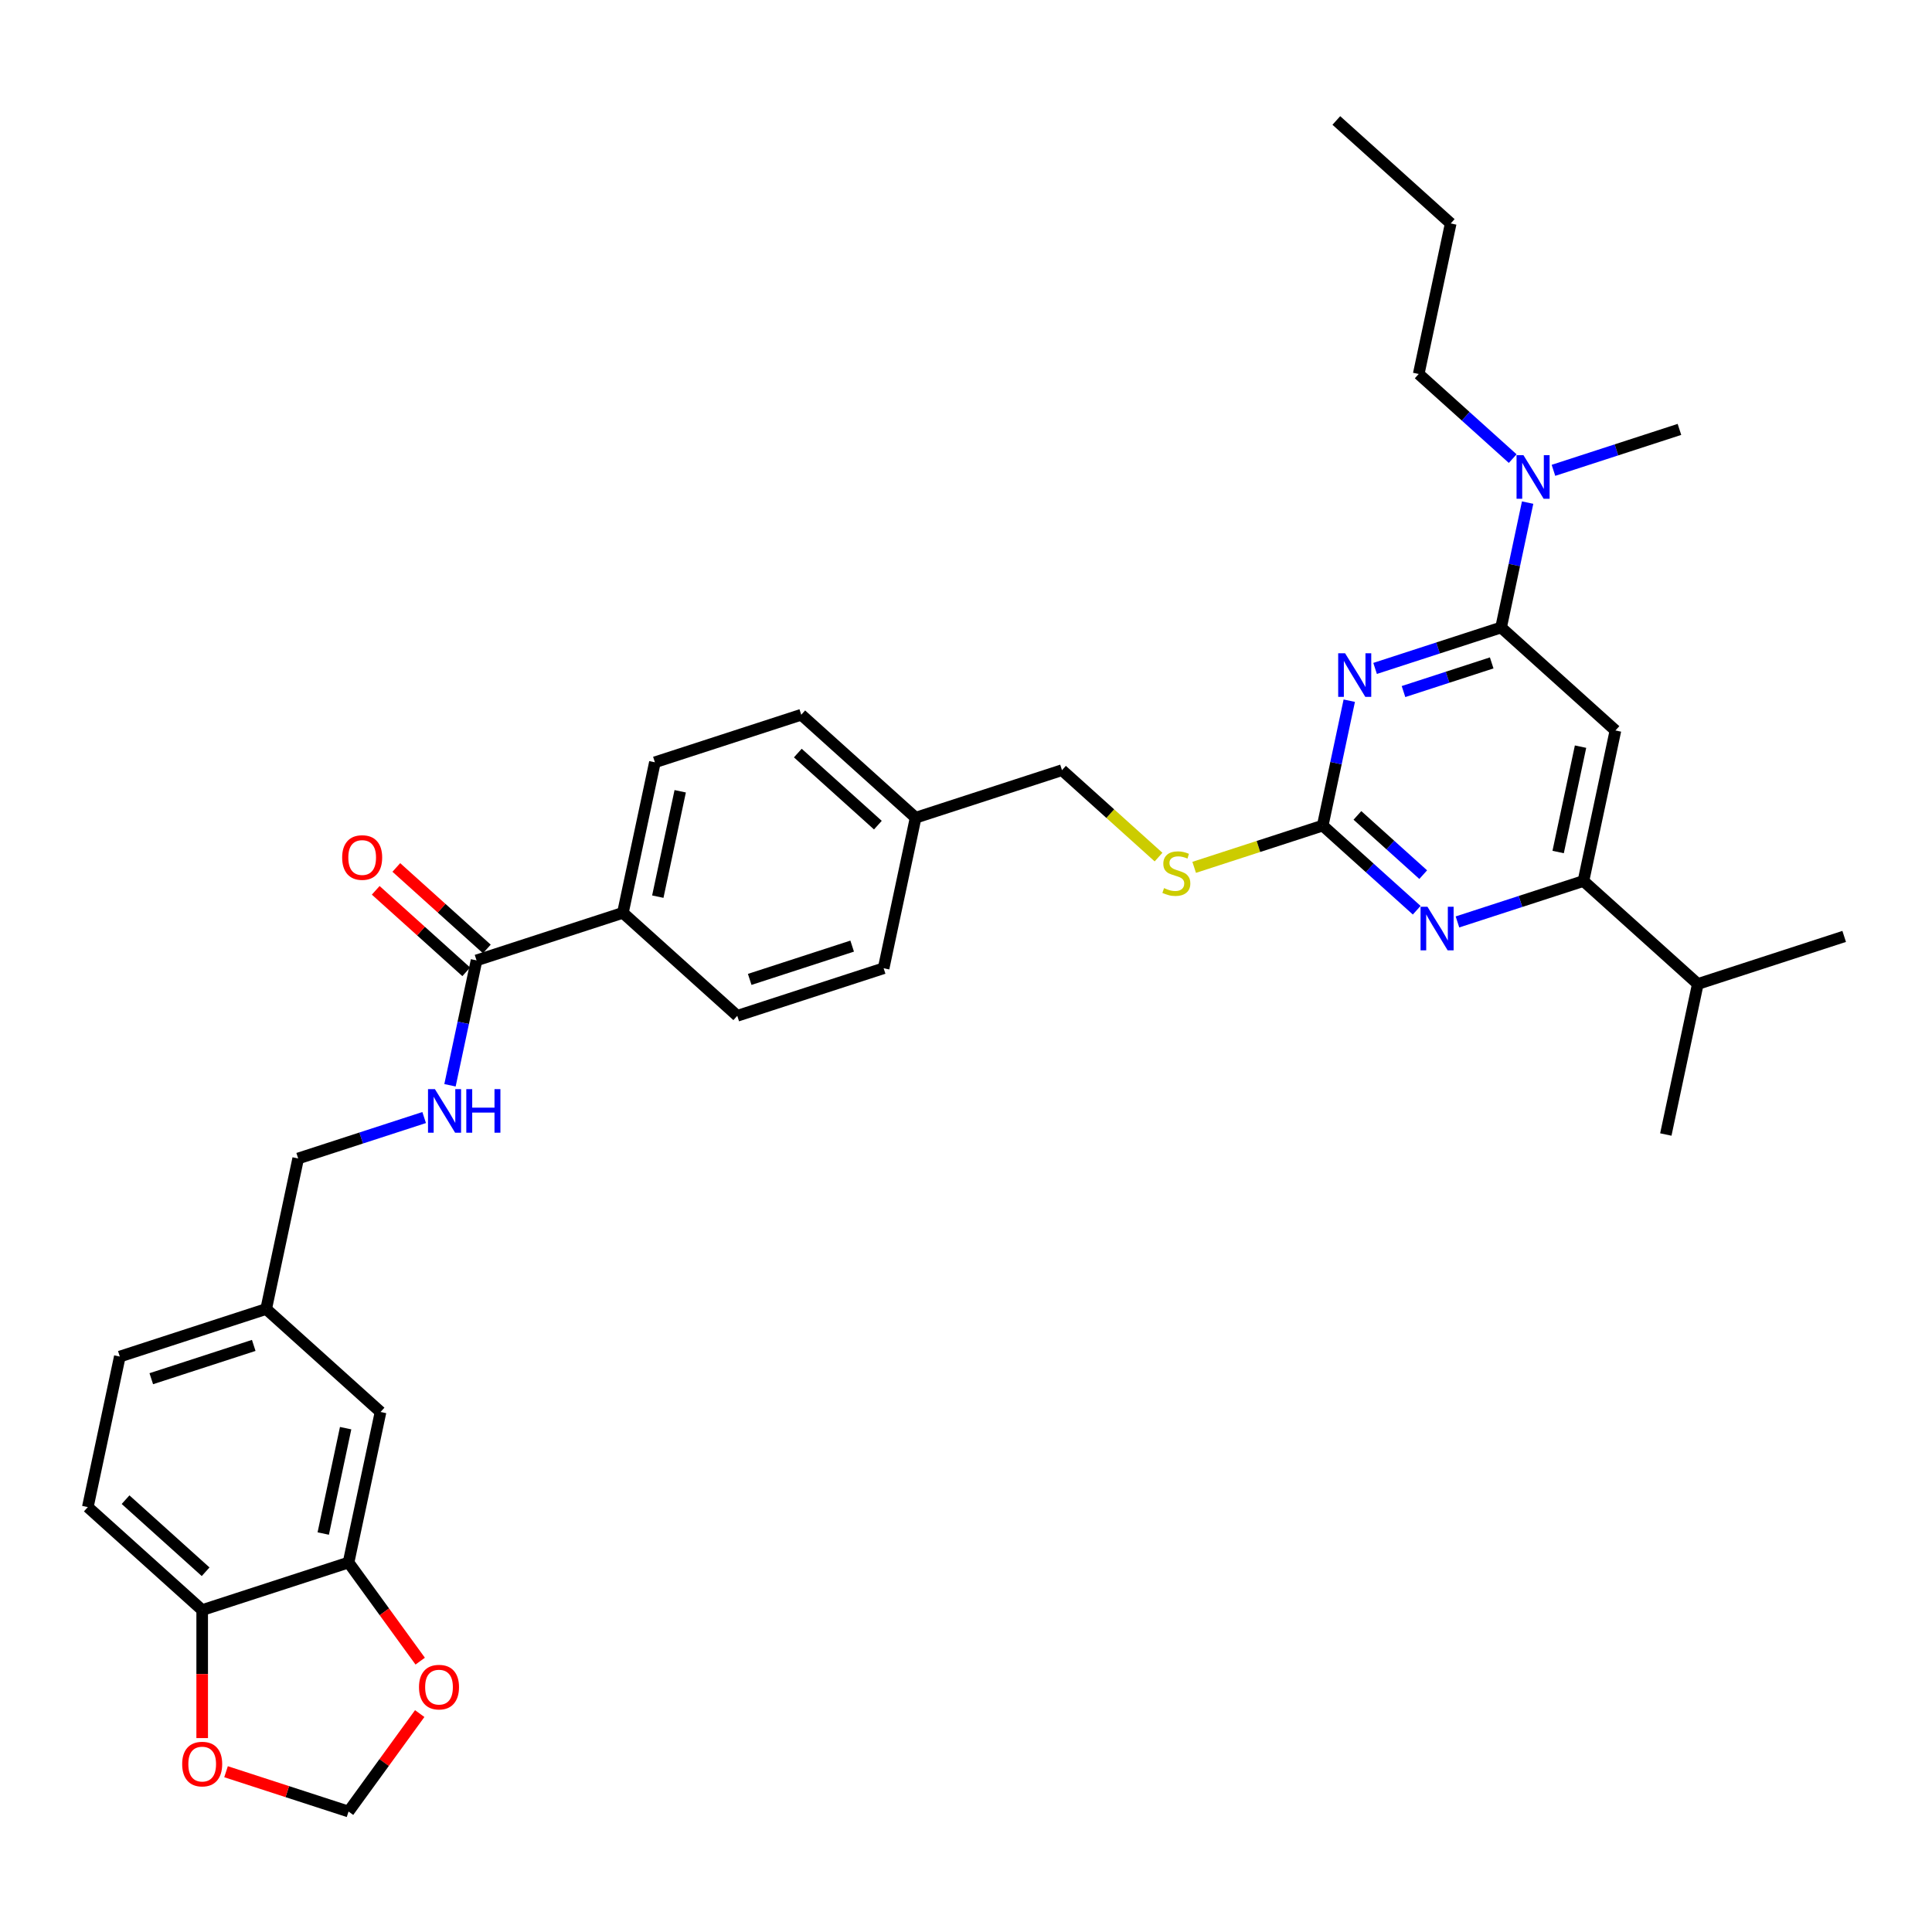<?xml version='1.0' encoding='iso-8859-1'?>
<svg version='1.1' baseProfile='full'
              xmlns='http://www.w3.org/2000/svg'
                      xmlns:rdkit='http://www.rdkit.org/xml'
                      xmlns:xlink='http://www.w3.org/1999/xlink'
                  xml:space='preserve'
width='1000px' height='1000px' viewBox='0 0 1000 1000'>
<!-- END OF HEADER -->
<rect style='opacity:1.0;fill:#FFFFFF;stroke:none' width='1000' height='1000' x='0' y='0'> </rect>
<path class='bond-0' d='M 246.654,497.095 L 239.784,529.417' style='fill:none;fill-rule:evenodd;stroke:#000000;stroke-width:6px;stroke-linecap:butt;stroke-linejoin:miter;stroke-opacity:1' />
<path class='bond-0' d='M 239.784,529.417 L 232.913,561.739' style='fill:none;fill-rule:evenodd;stroke:#0000FF;stroke-width:6px;stroke-linecap:butt;stroke-linejoin:miter;stroke-opacity:1' />
<path class='bond-1' d='M 251.984,491.175 L 228.559,470.083' style='fill:none;fill-rule:evenodd;stroke:#000000;stroke-width:6px;stroke-linecap:butt;stroke-linejoin:miter;stroke-opacity:1' />
<path class='bond-1' d='M 228.559,470.083 L 205.135,448.992' style='fill:none;fill-rule:evenodd;stroke:#FF0000;stroke-width:6px;stroke-linecap:butt;stroke-linejoin:miter;stroke-opacity:1' />
<path class='bond-1' d='M 241.324,503.014 L 217.899,481.922' style='fill:none;fill-rule:evenodd;stroke:#000000;stroke-width:6px;stroke-linecap:butt;stroke-linejoin:miter;stroke-opacity:1' />
<path class='bond-1' d='M 217.899,481.922 L 194.475,460.831' style='fill:none;fill-rule:evenodd;stroke:#FF0000;stroke-width:6px;stroke-linecap:butt;stroke-linejoin:miter;stroke-opacity:1' />
<path class='bond-2' d='M 246.654,497.095 L 322.412,472.479' style='fill:none;fill-rule:evenodd;stroke:#000000;stroke-width:6px;stroke-linecap:butt;stroke-linejoin:miter;stroke-opacity:1' />
<path class='bond-3' d='M 219.546,578.437 L 186.941,589.031' style='fill:none;fill-rule:evenodd;stroke:#0000FF;stroke-width:6px;stroke-linecap:butt;stroke-linejoin:miter;stroke-opacity:1' />
<path class='bond-3' d='M 186.941,589.031 L 154.335,599.625' style='fill:none;fill-rule:evenodd;stroke:#000000;stroke-width:6px;stroke-linecap:butt;stroke-linejoin:miter;stroke-opacity:1' />
<path class='bond-4' d='M 45.455,780.071 L 104.651,833.372' style='fill:none;fill-rule:evenodd;stroke:#000000;stroke-width:6px;stroke-linecap:butt;stroke-linejoin:miter;stroke-opacity:1' />
<path class='bond-4' d='M 64.994,776.227 L 106.431,813.538' style='fill:none;fill-rule:evenodd;stroke:#000000;stroke-width:6px;stroke-linecap:butt;stroke-linejoin:miter;stroke-opacity:1' />
<path class='bond-5' d='M 45.455,780.071 L 62.016,702.156' style='fill:none;fill-rule:evenodd;stroke:#000000;stroke-width:6px;stroke-linecap:butt;stroke-linejoin:miter;stroke-opacity:1' />
<path class='bond-6' d='M 62.016,702.156 L 137.774,677.541' style='fill:none;fill-rule:evenodd;stroke:#000000;stroke-width:6px;stroke-linecap:butt;stroke-linejoin:miter;stroke-opacity:1' />
<path class='bond-6' d='M 78.303,713.615 L 131.333,696.385' style='fill:none;fill-rule:evenodd;stroke:#000000;stroke-width:6px;stroke-linecap:butt;stroke-linejoin:miter;stroke-opacity:1' />
<path class='bond-7' d='M 734.322,193.573 L 758.647,215.475' style='fill:none;fill-rule:evenodd;stroke:#000000;stroke-width:6px;stroke-linecap:butt;stroke-linejoin:miter;stroke-opacity:1' />
<path class='bond-7' d='M 758.647,215.475 L 782.972,237.377' style='fill:none;fill-rule:evenodd;stroke:#0000FF;stroke-width:6px;stroke-linecap:butt;stroke-linejoin:miter;stroke-opacity:1' />
<path class='bond-8' d='M 734.322,193.573 L 750.884,115.657' style='fill:none;fill-rule:evenodd;stroke:#000000;stroke-width:6px;stroke-linecap:butt;stroke-linejoin:miter;stroke-opacity:1' />
<path class='bond-9' d='M 790.698,260.144 L 783.827,292.466' style='fill:none;fill-rule:evenodd;stroke:#0000FF;stroke-width:6px;stroke-linecap:butt;stroke-linejoin:miter;stroke-opacity:1' />
<path class='bond-9' d='M 783.827,292.466 L 776.957,324.789' style='fill:none;fill-rule:evenodd;stroke:#000000;stroke-width:6px;stroke-linecap:butt;stroke-linejoin:miter;stroke-opacity:1' />
<path class='bond-10' d='M 804.065,243.446 L 836.671,232.852' style='fill:none;fill-rule:evenodd;stroke:#0000FF;stroke-width:6px;stroke-linecap:butt;stroke-linejoin:miter;stroke-opacity:1' />
<path class='bond-10' d='M 836.671,232.852 L 869.276,222.258' style='fill:none;fill-rule:evenodd;stroke:#000000;stroke-width:6px;stroke-linecap:butt;stroke-linejoin:miter;stroke-opacity:1' />
<path class='bond-11' d='M 618.105,448.937 L 651.371,438.128' style='fill:none;fill-rule:evenodd;stroke:#CCCC00;stroke-width:6px;stroke-linecap:butt;stroke-linejoin:miter;stroke-opacity:1' />
<path class='bond-11' d='M 651.371,438.128 L 684.638,427.319' style='fill:none;fill-rule:evenodd;stroke:#000000;stroke-width:6px;stroke-linecap:butt;stroke-linejoin:miter;stroke-opacity:1' />
<path class='bond-12' d='M 599.656,443.629 L 574.67,421.132' style='fill:none;fill-rule:evenodd;stroke:#CCCC00;stroke-width:6px;stroke-linecap:butt;stroke-linejoin:miter;stroke-opacity:1' />
<path class='bond-12' d='M 574.67,421.132 L 549.684,398.634' style='fill:none;fill-rule:evenodd;stroke:#000000;stroke-width:6px;stroke-linecap:butt;stroke-linejoin:miter;stroke-opacity:1' />
<path class='bond-13' d='M 836.153,378.089 L 819.592,456.005' style='fill:none;fill-rule:evenodd;stroke:#000000;stroke-width:6px;stroke-linecap:butt;stroke-linejoin:miter;stroke-opacity:1' />
<path class='bond-13' d='M 818.086,386.464 L 806.493,441.005' style='fill:none;fill-rule:evenodd;stroke:#000000;stroke-width:6px;stroke-linecap:butt;stroke-linejoin:miter;stroke-opacity:1' />
<path class='bond-14' d='M 836.153,378.089 L 776.957,324.789' style='fill:none;fill-rule:evenodd;stroke:#000000;stroke-width:6px;stroke-linecap:butt;stroke-linejoin:miter;stroke-opacity:1' />
<path class='bond-15' d='M 819.592,456.005 L 878.788,509.305' style='fill:none;fill-rule:evenodd;stroke:#000000;stroke-width:6px;stroke-linecap:butt;stroke-linejoin:miter;stroke-opacity:1' />
<path class='bond-16' d='M 819.592,456.005 L 786.986,466.599' style='fill:none;fill-rule:evenodd;stroke:#000000;stroke-width:6px;stroke-linecap:butt;stroke-linejoin:miter;stroke-opacity:1' />
<path class='bond-16' d='M 786.986,466.599 L 754.381,477.193' style='fill:none;fill-rule:evenodd;stroke:#0000FF;stroke-width:6px;stroke-linecap:butt;stroke-linejoin:miter;stroke-opacity:1' />
<path class='bond-17' d='M 733.288,471.124 L 708.963,449.222' style='fill:none;fill-rule:evenodd;stroke:#0000FF;stroke-width:6px;stroke-linecap:butt;stroke-linejoin:miter;stroke-opacity:1' />
<path class='bond-17' d='M 708.963,449.222 L 684.638,427.319' style='fill:none;fill-rule:evenodd;stroke:#000000;stroke-width:6px;stroke-linecap:butt;stroke-linejoin:miter;stroke-opacity:1' />
<path class='bond-17' d='M 736.65,452.714 L 719.623,437.382' style='fill:none;fill-rule:evenodd;stroke:#0000FF;stroke-width:6px;stroke-linecap:butt;stroke-linejoin:miter;stroke-opacity:1' />
<path class='bond-17' d='M 719.623,437.382 L 702.596,422.051' style='fill:none;fill-rule:evenodd;stroke:#000000;stroke-width:6px;stroke-linecap:butt;stroke-linejoin:miter;stroke-opacity:1' />
<path class='bond-18' d='M 684.638,427.319 L 691.508,394.997' style='fill:none;fill-rule:evenodd;stroke:#000000;stroke-width:6px;stroke-linecap:butt;stroke-linejoin:miter;stroke-opacity:1' />
<path class='bond-18' d='M 691.508,394.997 L 698.379,362.675' style='fill:none;fill-rule:evenodd;stroke:#0000FF;stroke-width:6px;stroke-linecap:butt;stroke-linejoin:miter;stroke-opacity:1' />
<path class='bond-19' d='M 711.746,345.977 L 744.352,335.383' style='fill:none;fill-rule:evenodd;stroke:#0000FF;stroke-width:6px;stroke-linecap:butt;stroke-linejoin:miter;stroke-opacity:1' />
<path class='bond-19' d='M 744.352,335.383 L 776.957,324.789' style='fill:none;fill-rule:evenodd;stroke:#000000;stroke-width:6px;stroke-linecap:butt;stroke-linejoin:miter;stroke-opacity:1' />
<path class='bond-19' d='M 726.451,357.95 L 749.275,350.534' style='fill:none;fill-rule:evenodd;stroke:#0000FF;stroke-width:6px;stroke-linecap:butt;stroke-linejoin:miter;stroke-opacity:1' />
<path class='bond-19' d='M 749.275,350.534 L 772.098,343.118' style='fill:none;fill-rule:evenodd;stroke:#000000;stroke-width:6px;stroke-linecap:butt;stroke-linejoin:miter;stroke-opacity:1' />
<path class='bond-20' d='M 414.731,369.949 L 473.927,423.249' style='fill:none;fill-rule:evenodd;stroke:#000000;stroke-width:6px;stroke-linecap:butt;stroke-linejoin:miter;stroke-opacity:1' />
<path class='bond-20' d='M 412.95,389.783 L 454.387,427.093' style='fill:none;fill-rule:evenodd;stroke:#000000;stroke-width:6px;stroke-linecap:butt;stroke-linejoin:miter;stroke-opacity:1' />
<path class='bond-21' d='M 414.731,369.949 L 338.973,394.564' style='fill:none;fill-rule:evenodd;stroke:#000000;stroke-width:6px;stroke-linecap:butt;stroke-linejoin:miter;stroke-opacity:1' />
<path class='bond-22' d='M 473.927,423.249 L 457.365,501.165' style='fill:none;fill-rule:evenodd;stroke:#000000;stroke-width:6px;stroke-linecap:butt;stroke-linejoin:miter;stroke-opacity:1' />
<path class='bond-23' d='M 473.927,423.249 L 549.684,398.634' style='fill:none;fill-rule:evenodd;stroke:#000000;stroke-width:6px;stroke-linecap:butt;stroke-linejoin:miter;stroke-opacity:1' />
<path class='bond-24' d='M 457.365,501.165 L 381.608,525.78' style='fill:none;fill-rule:evenodd;stroke:#000000;stroke-width:6px;stroke-linecap:butt;stroke-linejoin:miter;stroke-opacity:1' />
<path class='bond-24' d='M 441.079,489.705 L 388.048,506.936' style='fill:none;fill-rule:evenodd;stroke:#000000;stroke-width:6px;stroke-linecap:butt;stroke-linejoin:miter;stroke-opacity:1' />
<path class='bond-25' d='M 381.608,525.78 L 322.412,472.479' style='fill:none;fill-rule:evenodd;stroke:#000000;stroke-width:6px;stroke-linecap:butt;stroke-linejoin:miter;stroke-opacity:1' />
<path class='bond-26' d='M 878.788,509.305 L 862.226,587.221' style='fill:none;fill-rule:evenodd;stroke:#000000;stroke-width:6px;stroke-linecap:butt;stroke-linejoin:miter;stroke-opacity:1' />
<path class='bond-27' d='M 878.788,509.305 L 954.545,484.69' style='fill:none;fill-rule:evenodd;stroke:#000000;stroke-width:6px;stroke-linecap:butt;stroke-linejoin:miter;stroke-opacity:1' />
<path class='bond-28' d='M 322.412,472.479 L 338.973,394.564' style='fill:none;fill-rule:evenodd;stroke:#000000;stroke-width:6px;stroke-linecap:butt;stroke-linejoin:miter;stroke-opacity:1' />
<path class='bond-28' d='M 340.479,464.104 L 352.072,409.564' style='fill:none;fill-rule:evenodd;stroke:#000000;stroke-width:6px;stroke-linecap:butt;stroke-linejoin:miter;stroke-opacity:1' />
<path class='bond-29' d='M 750.884,115.657 L 691.688,62.357' style='fill:none;fill-rule:evenodd;stroke:#000000;stroke-width:6px;stroke-linecap:butt;stroke-linejoin:miter;stroke-opacity:1' />
<path class='bond-30' d='M 137.774,677.541 L 196.97,730.841' style='fill:none;fill-rule:evenodd;stroke:#000000;stroke-width:6px;stroke-linecap:butt;stroke-linejoin:miter;stroke-opacity:1' />
<path class='bond-31' d='M 137.774,677.541 L 154.335,599.625' style='fill:none;fill-rule:evenodd;stroke:#000000;stroke-width:6px;stroke-linecap:butt;stroke-linejoin:miter;stroke-opacity:1' />
<path class='bond-32' d='M 196.97,730.841 L 180.408,808.757' style='fill:none;fill-rule:evenodd;stroke:#000000;stroke-width:6px;stroke-linecap:butt;stroke-linejoin:miter;stroke-opacity:1' />
<path class='bond-32' d='M 178.902,739.216 L 167.309,793.757' style='fill:none;fill-rule:evenodd;stroke:#000000;stroke-width:6px;stroke-linecap:butt;stroke-linejoin:miter;stroke-opacity:1' />
<path class='bond-33' d='M 104.651,833.372 L 180.408,808.757' style='fill:none;fill-rule:evenodd;stroke:#000000;stroke-width:6px;stroke-linecap:butt;stroke-linejoin:miter;stroke-opacity:1' />
<path class='bond-34' d='M 104.651,833.372 L 104.651,866.501' style='fill:none;fill-rule:evenodd;stroke:#000000;stroke-width:6px;stroke-linecap:butt;stroke-linejoin:miter;stroke-opacity:1' />
<path class='bond-34' d='M 104.651,866.501 L 104.651,899.63' style='fill:none;fill-rule:evenodd;stroke:#FF0000;stroke-width:6px;stroke-linecap:butt;stroke-linejoin:miter;stroke-opacity:1' />
<path class='bond-35' d='M 180.408,808.757 L 198.951,834.279' style='fill:none;fill-rule:evenodd;stroke:#000000;stroke-width:6px;stroke-linecap:butt;stroke-linejoin:miter;stroke-opacity:1' />
<path class='bond-35' d='M 198.951,834.279 L 217.495,859.802' style='fill:none;fill-rule:evenodd;stroke:#FF0000;stroke-width:6px;stroke-linecap:butt;stroke-linejoin:miter;stroke-opacity:1' />
<path class='bond-36' d='M 217.24,886.949 L 198.824,912.296' style='fill:none;fill-rule:evenodd;stroke:#FF0000;stroke-width:6px;stroke-linecap:butt;stroke-linejoin:miter;stroke-opacity:1' />
<path class='bond-36' d='M 198.824,912.296 L 180.408,937.643' style='fill:none;fill-rule:evenodd;stroke:#000000;stroke-width:6px;stroke-linecap:butt;stroke-linejoin:miter;stroke-opacity:1' />
<path class='bond-37' d='M 180.408,937.643 L 148.703,927.342' style='fill:none;fill-rule:evenodd;stroke:#000000;stroke-width:6px;stroke-linecap:butt;stroke-linejoin:miter;stroke-opacity:1' />
<path class='bond-37' d='M 148.703,927.342 L 116.997,917.04' style='fill:none;fill-rule:evenodd;stroke:#FF0000;stroke-width:6px;stroke-linecap:butt;stroke-linejoin:miter;stroke-opacity:1' />
<path  class='atom-1' d='M 225.106 563.731
L 232.498 575.679
Q 233.231 576.858, 234.41 578.993
Q 235.589 581.128, 235.653 581.255
L 235.653 563.731
L 238.648 563.731
L 238.648 586.289
L 235.557 586.289
L 227.623 573.226
Q 226.699 571.696, 225.712 569.944
Q 224.756 568.192, 224.469 567.65
L 224.469 586.289
L 221.538 586.289
L 221.538 563.731
L 225.106 563.731
' fill='#0000FF'/>
<path  class='atom-1' d='M 241.356 563.731
L 244.415 563.731
L 244.415 573.321
L 255.949 573.321
L 255.949 563.731
L 259.008 563.731
L 259.008 586.289
L 255.949 586.289
L 255.949 575.87
L 244.415 575.87
L 244.415 586.289
L 241.356 586.289
L 241.356 563.731
' fill='#0000FF'/>
<path  class='atom-2' d='M 177.103 443.858
Q 177.103 438.441, 179.779 435.414
Q 182.456 432.387, 187.458 432.387
Q 192.46 432.387, 195.137 435.414
Q 197.813 438.441, 197.813 443.858
Q 197.813 449.338, 195.105 452.461
Q 192.397 455.551, 187.458 455.551
Q 182.487 455.551, 179.779 452.461
Q 177.103 449.37, 177.103 443.858
M 187.458 453.002
Q 190.899 453.002, 192.747 450.708
Q 194.627 448.382, 194.627 443.858
Q 194.627 439.429, 192.747 437.199
Q 190.899 434.936, 187.458 434.936
Q 184.017 434.936, 182.137 437.167
Q 180.289 439.397, 180.289 443.858
Q 180.289 448.414, 182.137 450.708
Q 184.017 453.002, 187.458 453.002
' fill='#FF0000'/>
<path  class='atom-6' d='M 788.532 235.594
L 795.924 247.542
Q 796.657 248.721, 797.836 250.856
Q 799.015 252.991, 799.079 253.118
L 799.079 235.594
L 802.074 235.594
L 802.074 258.152
L 798.983 258.152
L 791.049 245.089
Q 790.125 243.559, 789.137 241.807
Q 788.182 240.055, 787.895 239.513
L 787.895 258.152
L 784.963 258.152
L 784.963 235.594
L 788.532 235.594
' fill='#0000FF'/>
<path  class='atom-8' d='M 602.508 459.677
Q 602.763 459.773, 603.814 460.219
Q 604.866 460.665, 606.013 460.952
Q 607.192 461.206, 608.339 461.206
Q 610.474 461.206, 611.716 460.187
Q 612.959 459.135, 612.959 457.319
Q 612.959 456.077, 612.322 455.312
Q 611.716 454.547, 610.76 454.133
Q 609.805 453.719, 608.211 453.241
Q 606.204 452.635, 604.993 452.062
Q 603.814 451.488, 602.954 450.278
Q 602.126 449.067, 602.126 447.028
Q 602.126 444.192, 604.037 442.439
Q 605.981 440.687, 609.805 440.687
Q 612.417 440.687, 615.38 441.93
L 614.648 444.383
Q 611.939 443.268, 609.9 443.268
Q 607.702 443.268, 606.491 444.192
Q 605.28 445.084, 605.312 446.645
Q 605.312 447.856, 605.917 448.589
Q 606.555 449.322, 607.447 449.736
Q 608.371 450.15, 609.9 450.628
Q 611.939 451.265, 613.15 451.903
Q 614.361 452.54, 615.221 453.846
Q 616.113 455.121, 616.113 457.319
Q 616.113 460.442, 614.01 462.13
Q 611.939 463.787, 608.466 463.787
Q 606.459 463.787, 604.93 463.341
Q 603.432 462.927, 601.648 462.194
L 602.508 459.677
' fill='#CCCC00'/>
<path  class='atom-11' d='M 738.848 469.34
L 746.24 481.289
Q 746.973 482.468, 748.152 484.603
Q 749.33 486.737, 749.394 486.865
L 749.394 469.34
L 752.389 469.34
L 752.389 491.899
L 749.299 491.899
L 741.365 478.835
Q 740.441 477.306, 739.453 475.554
Q 738.497 473.801, 738.21 473.26
L 738.21 491.899
L 735.279 491.899
L 735.279 469.34
L 738.848 469.34
' fill='#0000FF'/>
<path  class='atom-13' d='M 696.213 338.124
L 703.605 350.073
Q 704.338 351.252, 705.517 353.387
Q 706.696 355.521, 706.76 355.649
L 706.76 338.124
L 709.755 338.124
L 709.755 360.683
L 706.664 360.683
L 698.73 347.62
Q 697.806 346.09, 696.818 344.338
Q 695.863 342.585, 695.576 342.044
L 695.576 360.683
L 692.644 360.683
L 692.644 338.124
L 696.213 338.124
' fill='#0000FF'/>
<path  class='atom-32' d='M 216.874 873.264
Q 216.874 867.847, 219.55 864.82
Q 222.227 861.793, 227.229 861.793
Q 232.231 861.793, 234.908 864.82
Q 237.584 867.847, 237.584 873.264
Q 237.584 878.744, 234.876 881.867
Q 232.168 884.957, 227.229 884.957
Q 222.258 884.957, 219.55 881.867
Q 216.874 878.776, 216.874 873.264
M 227.229 882.408
Q 230.67 882.408, 232.518 880.114
Q 234.398 877.788, 234.398 873.264
Q 234.398 868.835, 232.518 866.604
Q 230.67 864.342, 227.229 864.342
Q 223.788 864.342, 221.908 866.573
Q 220.06 868.803, 220.06 873.264
Q 220.06 877.82, 221.908 880.114
Q 223.788 882.408, 227.229 882.408
' fill='#FF0000'/>
<path  class='atom-34' d='M 94.295 913.092
Q 94.295 907.675, 96.972 904.648
Q 99.648 901.621, 104.651 901.621
Q 109.653 901.621, 112.33 904.648
Q 115.006 907.675, 115.006 913.092
Q 115.006 918.572, 112.298 921.695
Q 109.589 924.785, 104.651 924.785
Q 99.68 924.785, 96.972 921.695
Q 94.295 918.604, 94.295 913.092
M 104.651 922.236
Q 108.092 922.236, 109.94 919.942
Q 111.82 917.616, 111.82 913.092
Q 111.82 908.663, 109.94 906.433
Q 108.092 904.17, 104.651 904.17
Q 101.21 904.17, 99.33 906.401
Q 97.482 908.631, 97.482 913.092
Q 97.482 917.648, 99.33 919.942
Q 101.21 922.236, 104.651 922.236
' fill='#FF0000'/>
</svg>
